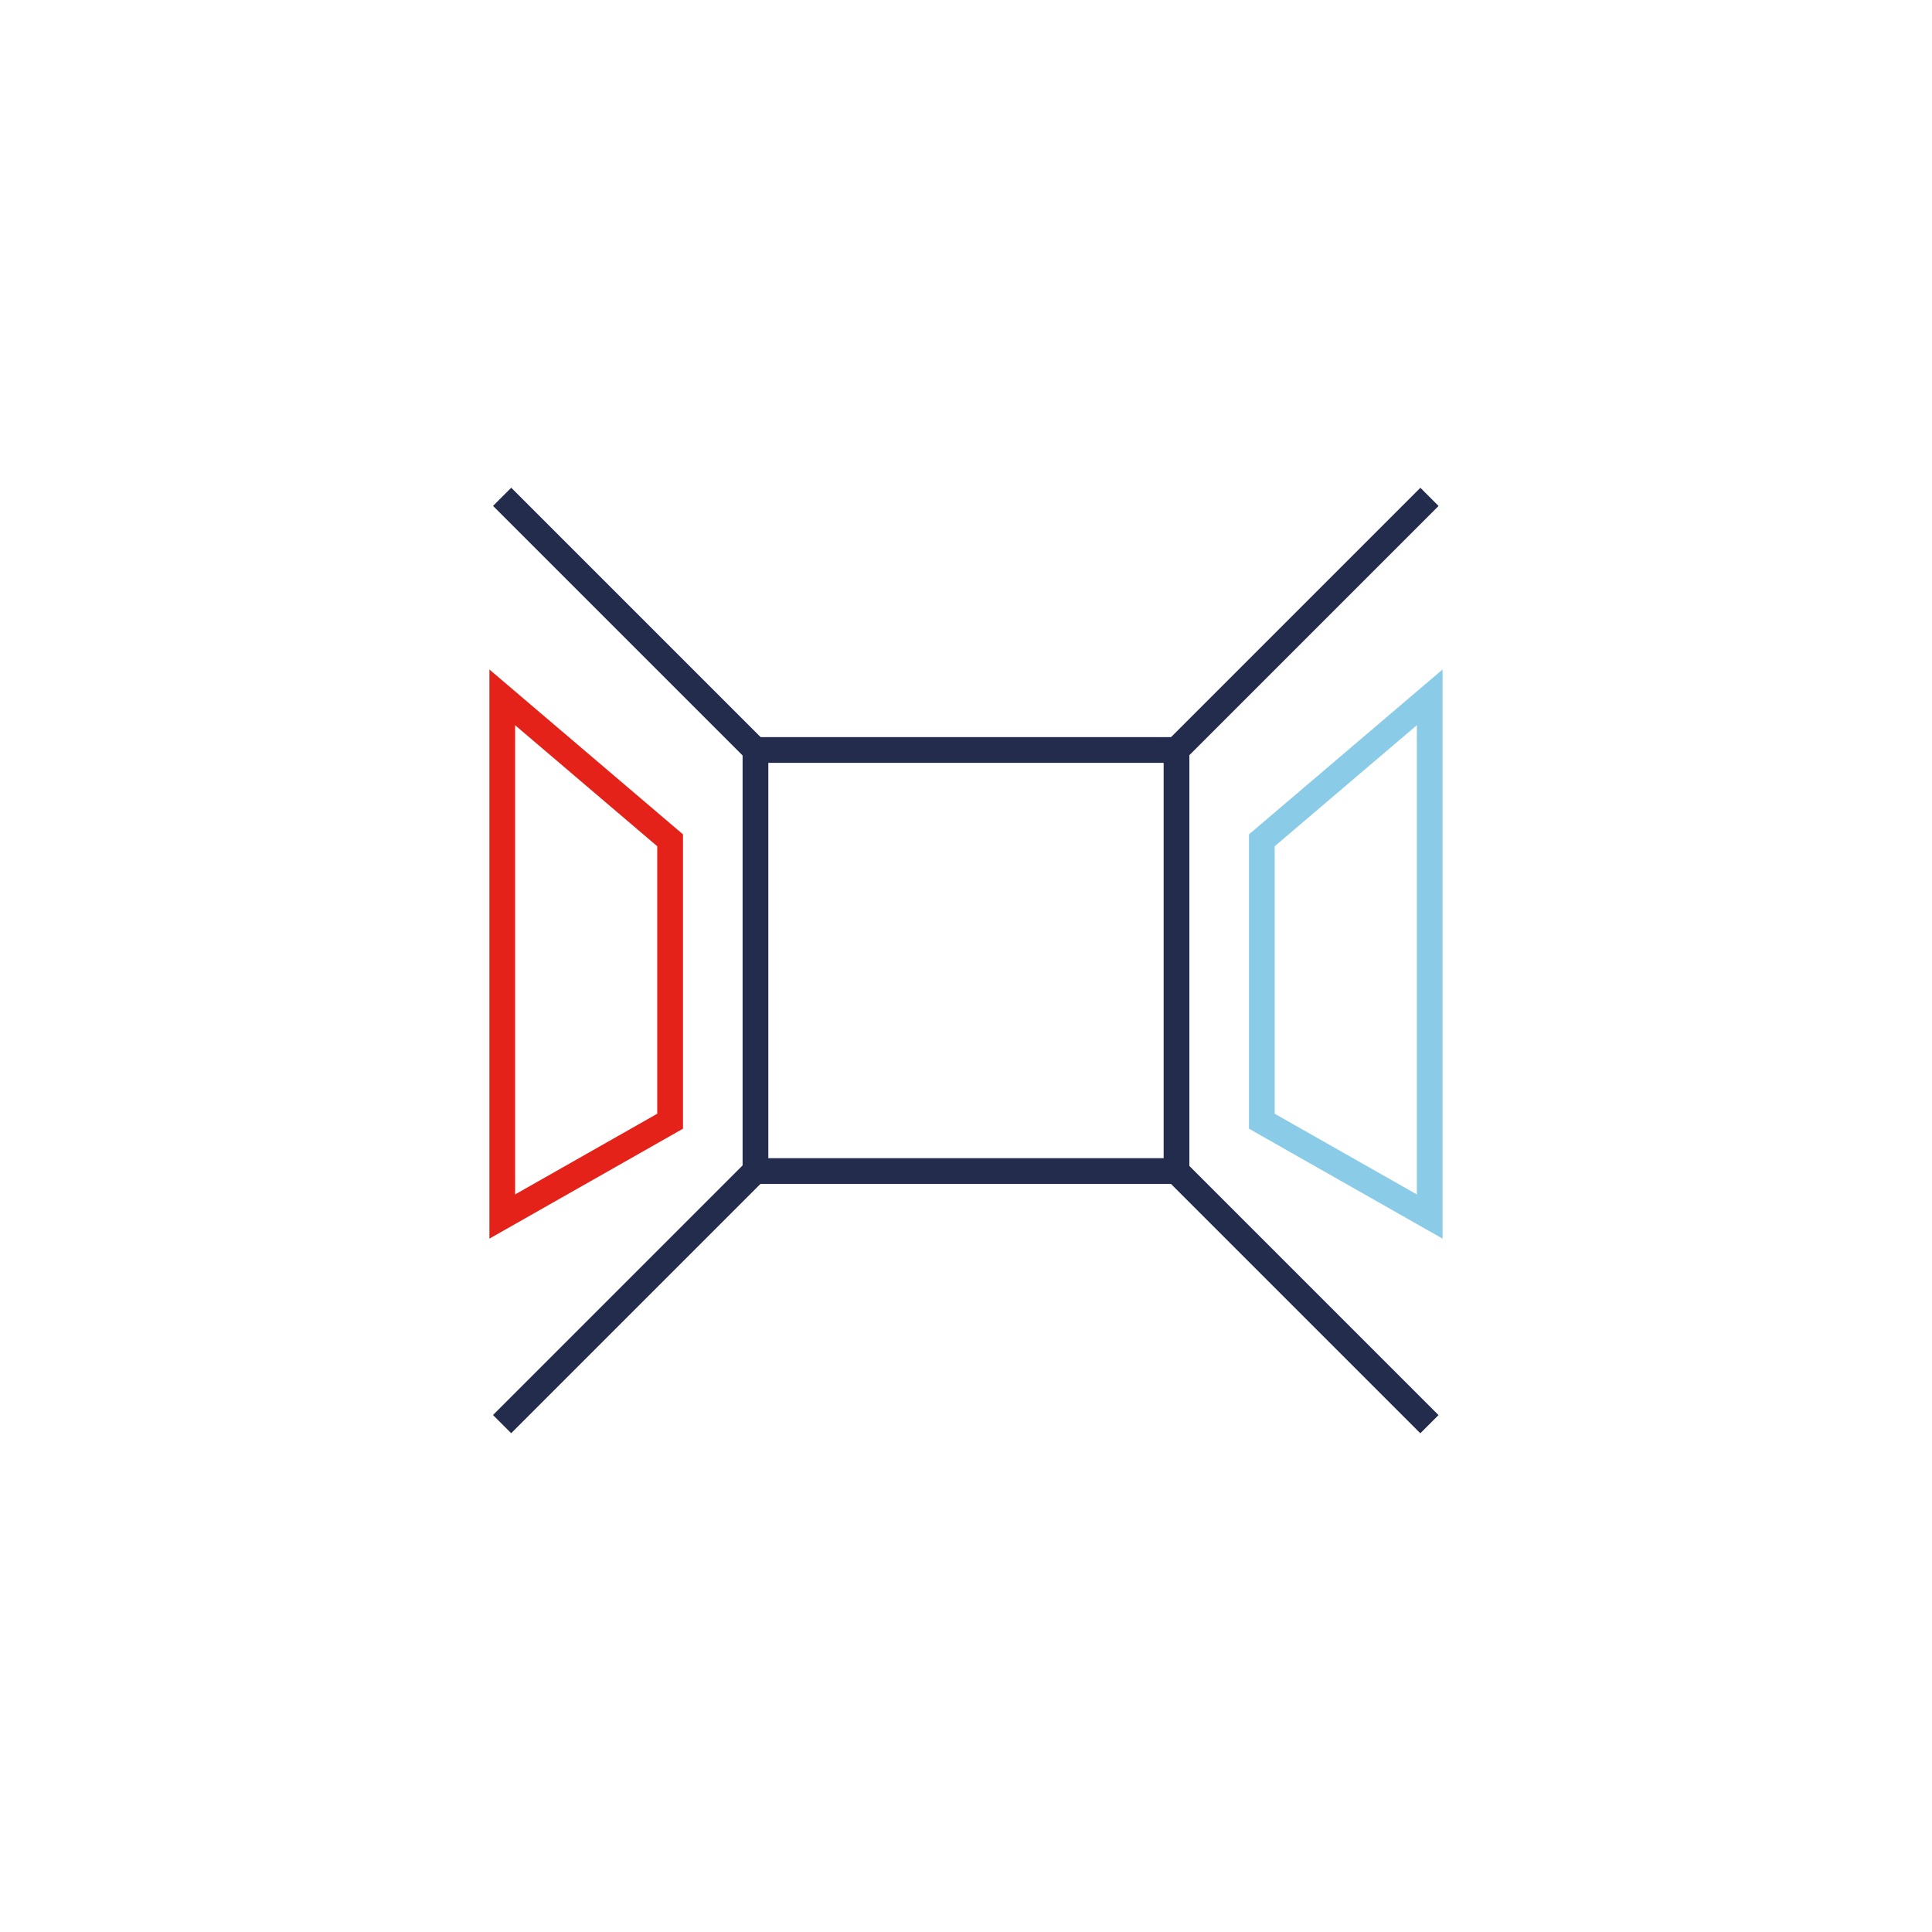 <svg xmlns="http://www.w3.org/2000/svg" xmlns:xlink="http://www.w3.org/1999/xlink" id="Calque_1" x="0px" y="0px" viewBox="0 0 600 600" style="enable-background:new 0 0 600 600;" xml:space="preserve"><style type="text/css">	.st0{fill:#232C4D;}	.st1{fill:#E4221A;}	.st2{fill:#8ACBE8;}</style><path class="st0" d="M369.37,367.67H230.62V228.92h138.75V367.67z M238.61,359.68h122.77V236.91H238.61V359.68z"></path><rect x="191.3" y="137.99" transform="matrix(0.707 -0.707 0.707 0.707 -79.692 194.806)" class="st0" width="7.99" height="111.2"></rect><rect x="349.09" y="189.6" transform="matrix(0.707 -0.707 0.707 0.707 -18.362 342.861)" class="st0" width="111.2" height="7.99"></rect><rect x="400.7" y="347.39" transform="matrix(0.707 -0.707 0.707 0.707 -166.424 404.19)" class="st0" width="7.99" height="111.2"></rect><rect x="139.7" y="398.99" transform="matrix(0.707 -0.707 0.707 0.707 -227.753 256.128)" class="st0" width="111.2" height="7.99"></rect><path class="st1" d="M151.99,384.67V207.92l60.12,51.2v91.41L151.99,384.67z M159.97,225.22v145.72l44.14-25.06v-83.07 L159.97,225.22z"></path><path class="st2" d="M448,384.67l-60.12-34.14v-91.41l60.12-51.2V384.67z M395.87,345.88l44.14,25.06V225.22l-44.14,37.59V345.88z"></path></svg>